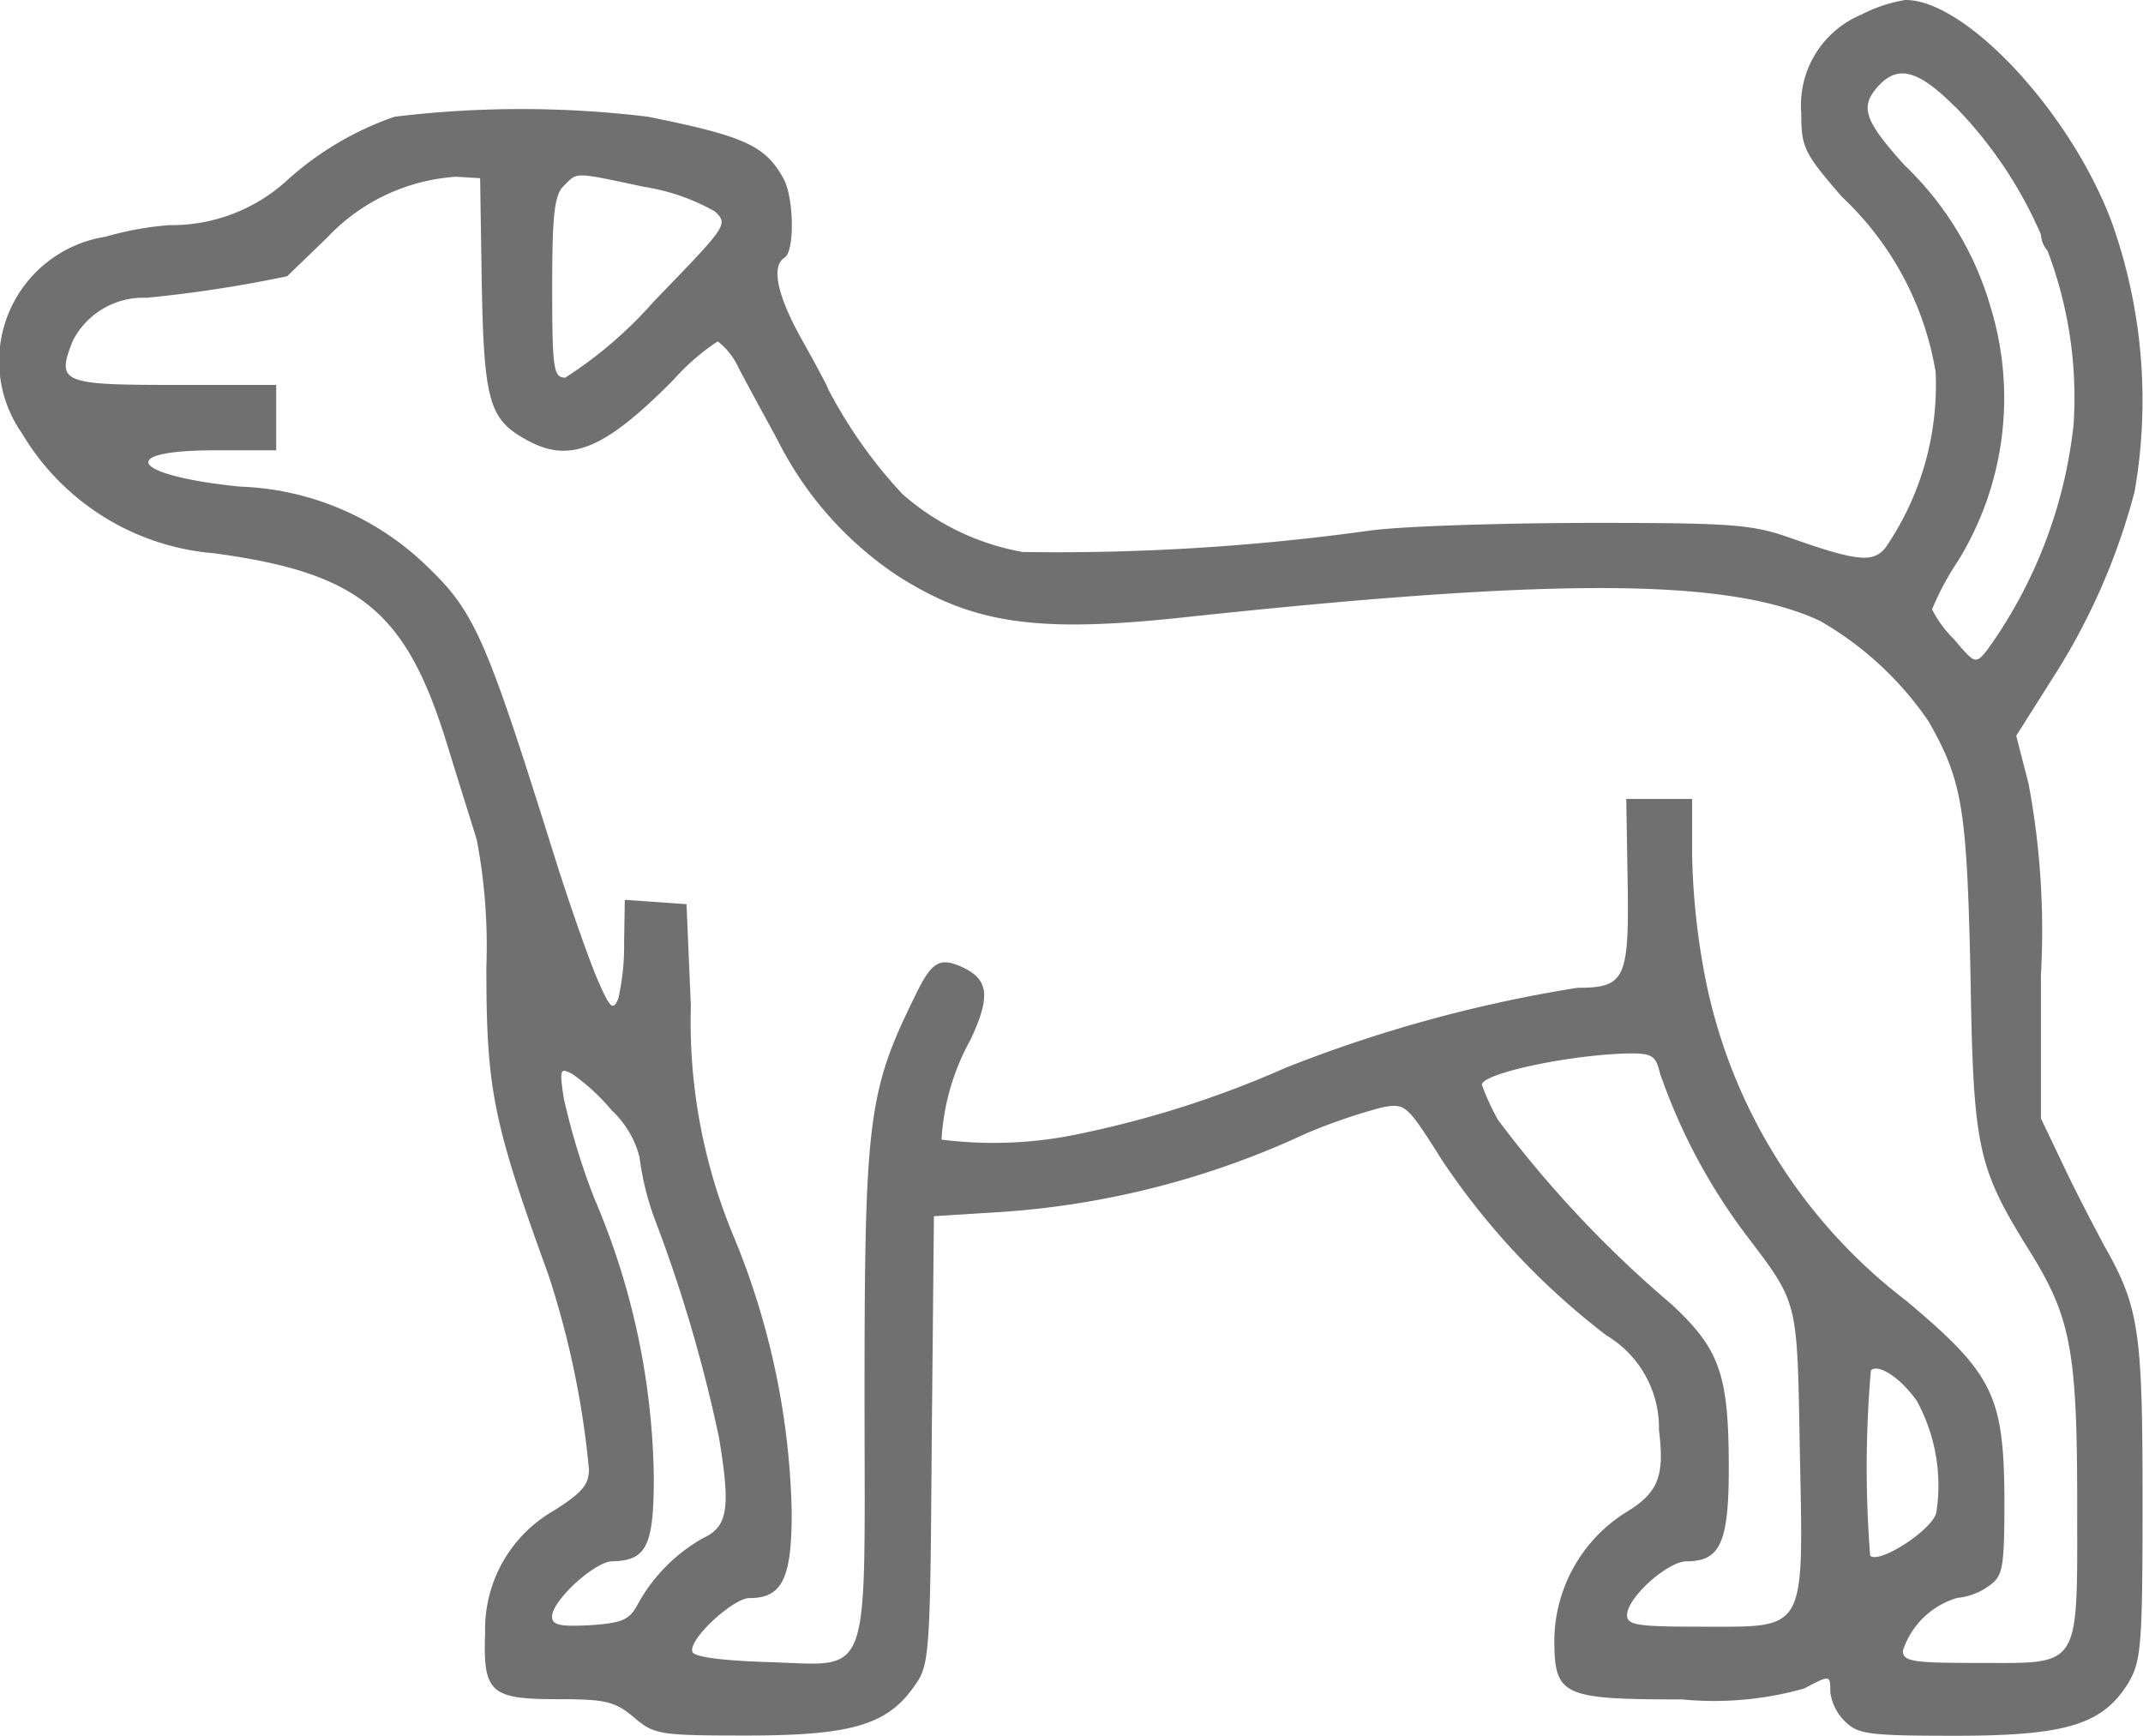 <svg xmlns="http://www.w3.org/2000/svg" xmlns:xlink="http://www.w3.org/1999/xlink" width="45" height="36.447" viewBox="0 0 45 36.447"><defs><clipPath id="a"><rect width="45" height="36.447" fill="none"/></clipPath></defs><g clip-path="url(#a)"><path d="M39.09.305a2.062,2.062,0,0,0-1.266,2.074c0,.717.061.839.854,1.754a6.5,6.5,0,0,1,1.967,3.675A6.035,6.035,0,0,1,39.593,11.5c-.259.32-.594.289-1.982-.2-.809-.29-1.251-.321-4.118-.321-1.769,0-3.874.06-4.667.153a47.761,47.761,0,0,1-7.35.458,5.193,5.193,0,0,1-2.531-1.221,10.052,10.052,0,0,1-1.555-2.2c0-.03-.244-.488-.534-1.006-.534-.946-.671-1.571-.382-1.754.214-.122.2-1.235-.015-1.647-.381-.7-.809-.9-2.852-1.311a22.04,22.04,0,0,0-5.322,0A6.549,6.549,0,0,0,6,3.812a3.59,3.59,0,0,1-2.44.915,6.647,6.647,0,0,0-1.342.243A2.643,2.643,0,0,0,.462,9.1a5.183,5.183,0,0,0,4.026,2.516c3.066.412,4.042,1.22,4.9,4.011.229.747.519,1.662.625,2.013a11.993,11.993,0,0,1,.2,2.668c0,2.562.137,3.248,1.3,6.451a18.674,18.674,0,0,1,.854,4.087c0,.335-.153.5-.732.869a2.869,2.869,0,0,0-1.448,2.562c-.046,1.266.107,1.4,1.525,1.4,1.006,0,1.2.046,1.6.382.427.366.549.381,2.379.381,2.2,0,2.944-.229,3.508-1.037.321-.442.335-.625.366-5.154l.046-4.713,1.448-.091A18,18,0,0,0,27.424,23.8a11.931,11.931,0,0,1,1.6-.549c.488-.091.519-.06,1.251,1.1a15.363,15.363,0,0,0,3.461,3.69,2.26,2.26,0,0,1,1.1,1.983c.122.991-.015,1.327-.732,1.754a3.205,3.205,0,0,0-1.465,2.639c0,1.189.153,1.265,2.684,1.265a6.967,6.967,0,0,0,2.562-.229c.549-.29.549-.29.549.077a1.052,1.052,0,0,0,.305.61c.274.275.5.305,2.333.305,2.334,0,3.08-.244,3.614-1.1.275-.458.305-.763.305-3.843,0-3.584-.076-4.056-.808-5.353-.229-.427-.626-1.189-.869-1.708l-.458-.96v-3a16.7,16.7,0,0,0-.259-4.026l-.259-1.006.762-1.205a13.652,13.652,0,0,0,1.723-3.919,11.139,11.139,0,0,0-.458-5.6C43.528,2.41,41.286-.015,40.005,0a3.107,3.107,0,0,0-.915.305m1.967,1.936a8.891,8.891,0,0,1,1.8,2.684.549.549,0,0,0,.137.336,8.675,8.675,0,0,1,.549,3.645,9.916,9.916,0,0,1-1.815,4.742c-.244.306-.259.29-.7-.229a2.441,2.441,0,0,1-.458-.625,6.032,6.032,0,0,1,.549-1.022A6.516,6.516,0,0,0,41.8,6.45a6.674,6.674,0,0,0-1.8-2.974c-.854-.946-.96-1.235-.549-1.678s.839-.32,1.6.442M10.116,5.947c.045,2.41.152,2.837.869,3.248.945.565,1.677.275,3.156-1.219a4.768,4.768,0,0,1,.93-.809,1.491,1.491,0,0,1,.442.564c.167.321.534.991.808,1.495a7.412,7.412,0,0,0,2.486,2.836c1.6,1.037,2.943,1.235,6.054.9,7.838-.839,11.438-.824,13.359.076a6.939,6.939,0,0,1,2.272,2.1c.716,1.251.808,1.83.885,5.292.061,3.721.137,4.072,1.281,5.9.823,1.342.96,2.059.96,5.216,0,3.538.107,3.37-2.089,3.37-1.373,0-1.571-.03-1.571-.259A1.708,1.708,0,0,1,41.1,33.55a1.335,1.335,0,0,0,.655-.244c.305-.214.335-.351.335-1.86-.015-2.15-.244-2.608-2.059-4.133a11.275,11.275,0,0,1-4.285-7.121,14.721,14.721,0,0,1-.214-2.288V16.775H34.149l.03,1.784c.03,2-.061,2.181-1.052,2.181A28.935,28.935,0,0,0,27,22.418a21.28,21.28,0,0,1-4.255,1.372,8.678,8.678,0,0,1-2.974.138,4.875,4.875,0,0,1,.61-2.1c.427-.915.381-1.266-.183-1.525-.473-.214-.641-.107-.991.625-.977,1.982-1.053,2.592-1.053,8.342,0,6.176.183,5.688-2.059,5.627-.945-.031-1.525-.107-1.555-.214-.091-.259.854-1.129,1.2-1.129.686,0,.885-.412.885-1.8A15.982,15.982,0,0,0,15.422,26a11.7,11.7,0,0,1-.915-4.88l-.091-2.135-.641-.046-.655-.046-.015.885a4.96,4.96,0,0,1-.122,1.19c-.107.259-.168.213-.427-.381-.168-.382-.565-1.51-.885-2.516-1.464-4.681-1.693-5.215-2.715-6.192a5.934,5.934,0,0,0-3.919-1.662c-2.273-.229-2.638-.762-.519-.762H5.8V8.082H3.665c-2.379,0-2.486-.046-2.135-.93a1.666,1.666,0,0,1,1.555-.9A27.013,27.013,0,0,0,6.029,5.8s.381-.366.839-.809a4.077,4.077,0,0,1,2.714-1.28l.5.03ZM13.5,3.919a4.415,4.415,0,0,1,1.51.519c.29.274.259.3-1.28,1.891a8.814,8.814,0,0,1-1.86,1.6c-.245,0-.275-.167-.275-1.891,0-1.525.046-1.952.244-2.135.29-.29.183-.3,1.662.015m21.35,18.6a12.314,12.314,0,0,0,1.784,3.371c1.143,1.509,1.1,1.357,1.159,4.575.076,3.828.153,3.691-2.028,3.691-1.388,0-1.6-.031-1.6-.244,0-.366.854-1.129,1.251-1.129.7,0,.885-.382.885-1.952,0-1.967-.184-2.5-1.205-3.447a23.661,23.661,0,0,1-3.644-3.874,4.978,4.978,0,0,1-.336-.732c0-.229,1.723-.61,2.99-.656.579-.015.655.03.747.4m-21.991.809a2.043,2.043,0,0,1,.565.96,5.93,5.93,0,0,0,.305,1.266A30.677,30.677,0,0,1,15.1,30.195c.244,1.479.183,1.86-.336,2.1a3.542,3.542,0,0,0-1.387,1.418c-.168.3-.321.366-.991.411-.625.031-.793,0-.793-.183,0-.335.9-1.159,1.266-1.159.717-.015.87-.321.87-1.769a15.371,15.371,0,0,0-1.251-5.856,14.41,14.41,0,0,1-.641-2.105c-.091-.61-.076-.64.183-.5a4.284,4.284,0,0,1,.839.778m27.4,6.1a3.7,3.7,0,0,1,.4,2.334c-.092.366-1.205,1.083-1.388.9a23.626,23.626,0,0,1,.015-3.889c.152-.153.625.152.976.655" transform="translate(0 0)" fill="#707070"/></g></svg>